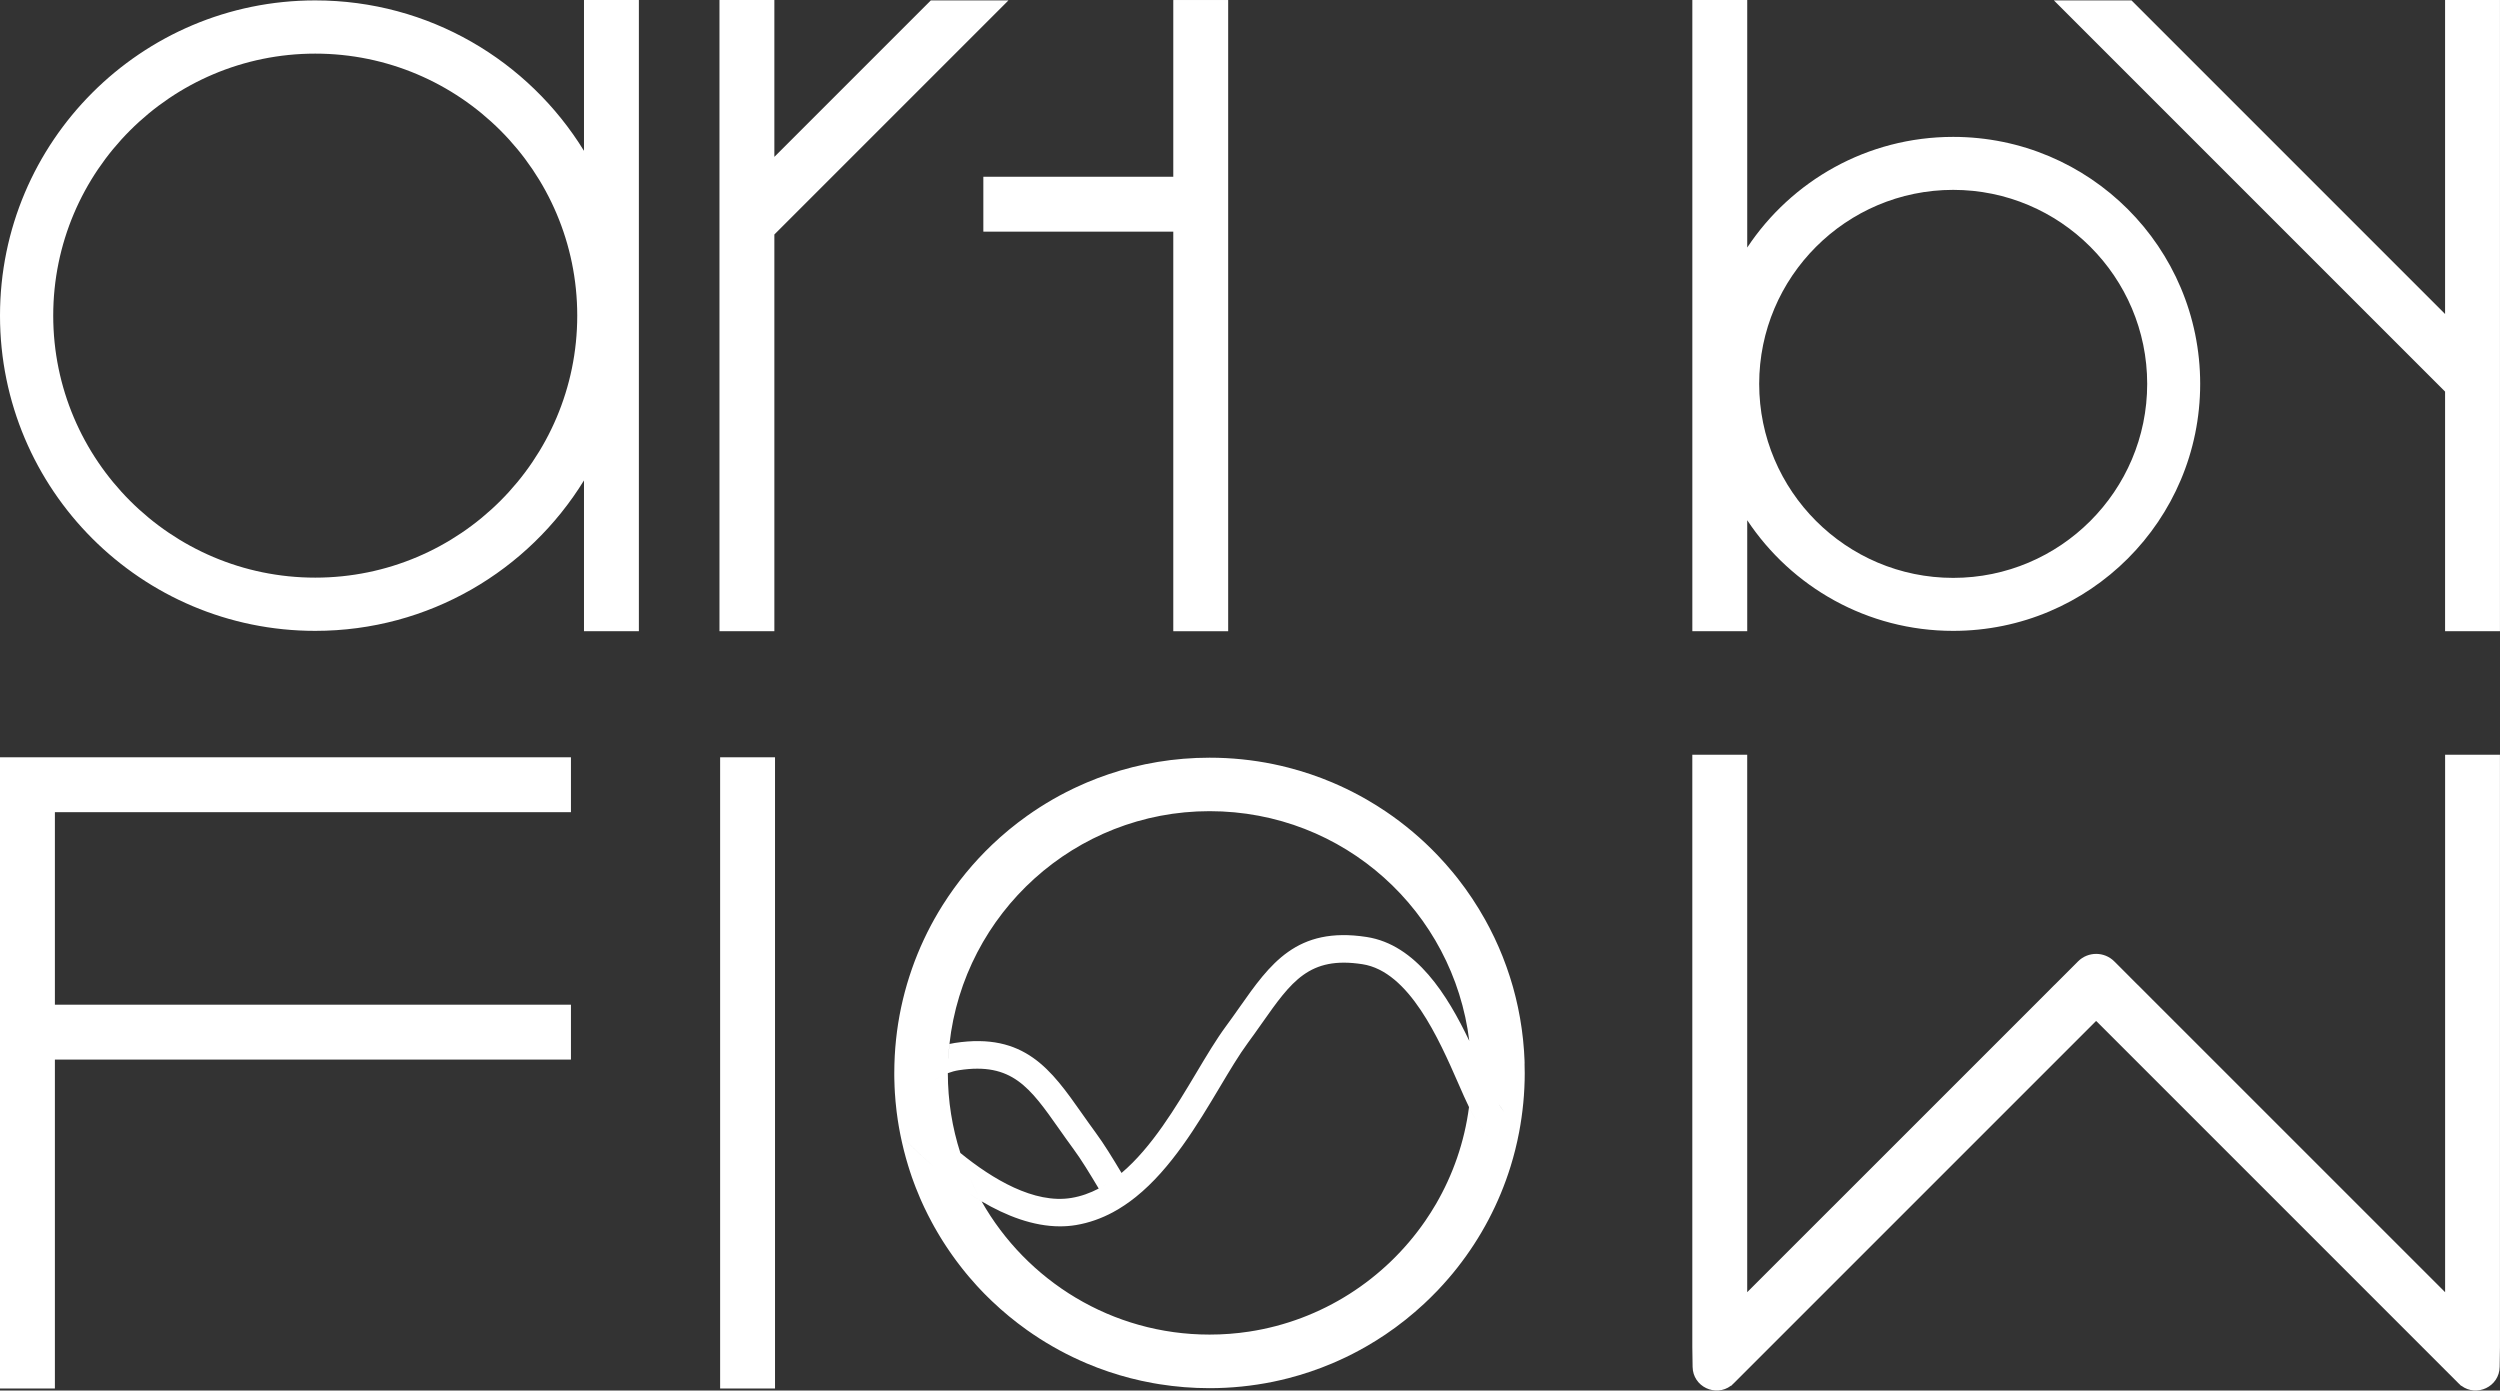 <?xml version="1.0" encoding="UTF-8"?>
<svg id="Warstwa_1" xmlns="http://www.w3.org/2000/svg" version="1.1" viewBox="0 0 1445.19 803.83">
  <rect x="0" y="0" width="1445.19" height="803.83" fill="#333333" stroke="none"/>
  <!-- Generator: Adobe Illustrator 29.4.0, SVG Export Plug-In . SVG Version: 2.1.0 Build 152)  -->
  <defs>
    <style>
      .st0 {
        fill: #fff;
      }
    </style>
  </defs>
  <path class="st0" d="M666.33,799.47c1.32.24,2.65.47,3.98.68-1.33-.21-2.66-.44-3.98-.68Z"/>
  <path class="st0" d="M530.57,689.33c.03.08.07.17.11.25-.07-.16-.13-.32-.2-.49.03.08.06.16.09.23Z"/>
  <path class="st0" d="M666.33,799.47s0,0,0,0c-.25-.05-.51-.08-.76-.13.26.05.51.09.77.13Z"/>
  <path class="st0" d="M881.35,614.76c-.02-.57-.03-1.14-.05-1.71-.07-1.71-.15-3.42-.27-5.12-.03-.52-.08-1.04-.12-1.56-.11-1.46-.24-2.91-.38-4.36-.04-.43-.08-.86-.12-1.29-.18-1.71-.39-3.4-.62-5.09-.07-.55-.15-1.1-.23-1.65-.24-1.69-.5-3.37-.79-5.04-.07-.41-.15-.81-.22-1.21-.26-1.44-.54-2.87-.83-4.3-.1-.48-.19-.95-.29-1.43-.35-1.65-.73-3.29-1.12-4.92-.12-.5-.25-1-.37-1.49-.39-1.55-.79-3.09-1.22-4.62-.09-.32-.18-.64-.27-.96-.44-1.54-.91-3.07-1.39-4.6-.15-.47-.29-.94-.45-1.41-.52-1.6-1.06-3.2-1.62-4.78-.15-.41-.3-.82-.45-1.23-.52-1.42-1.05-2.83-1.59-4.23-.12-.31-.24-.63-.36-.94-.63-1.59-1.29-3.16-1.97-4.73-.18-.43-.37-.85-.56-1.28-.69-1.57-1.4-3.13-2.13-4.67-.13-.27-.26-.53-.39-.79-.68-1.41-1.37-2.81-2.09-4.2-.17-.33-.33-.66-.5-.99-.8-1.53-1.61-3.04-2.45-4.55-.08-.14-.15-.29-.24-.44.08.14.16.29.24.44-4.68-8.4-10-16.39-15.9-23.9-.9-1.15-1.81-2.28-2.75-3.4-2.78-3.37-5.69-6.65-8.71-9.81-9.05-9.49-19.11-18.01-30.02-25.38-3.64-2.45-7.36-4.78-11.18-6.98-2.55-1.46-5.13-2.86-7.75-4.2-1.3-.68-2.62-1.33-3.95-1.97-2.66-1.27-5.36-2.49-8.07-3.65-8.18-3.46-16.66-6.33-25.39-8.58-2.92-.75-5.85-1.43-8.81-2.04-11.87-2.43-24.15-3.7-36.73-3.7-20.44,0-40.09,3.36-58.44,9.58-4.23,1.43-8.4,3.01-12.48,4.74-.57.24-1.12.49-1.69.74-1.53.67-3.06,1.35-4.57,2.06-.61.28-1.22.56-1.82.85-1.33.65-2.65,1.29-3.96,1.97-2.62,1.34-5.21,2.74-7.74,4.2-5.09,2.93-10.02,6.09-14.79,9.48-7.15,5.08-13.92,10.66-20.24,16.69-10.78,10.28-20.3,21.86-28.31,34.5.15-.24.3-.49.46-.73-.15.24-.3.49-.46.73-.17.27-.35.55-.52.82-.61.97-1.21,1.95-1.8,2.94-.13.21-.26.43-.39.64-.71,1.19-1.4,2.38-2.08,3.59-.1.18-.2.37-.31.55-.58,1.03-1.14,2.06-1.7,3.1-.16.29-.31.58-.46.87-.63,1.2-1.26,2.41-1.86,3.62,0,.01-.01.02-.02.03-.62,1.25-1.23,2.51-1.82,3.78-.13.28-.26.56-.39.84-.49,1.05-.96,2.1-1.43,3.15-.11.25-.22.49-.33.74-.56,1.28-1.1,2.57-1.63,3.87-.06.15-.12.3-.18.45-.46,1.14-.92,2.3-1.36,3.45-.12.31-.23.62-.35.92-.46,1.22-.9,2.44-1.33,3.67-.03.09-.06.17-.09.26-.47,1.33-.91,2.67-1.35,4.02-.09.28-.18.56-.27.84-.35,1.11-.7,2.23-1.03,3.34-.08.28-.17.56-.25.84-.4,1.36-.78,2.73-1.15,4.11-.02.08-.04.17-.07.25-.34,1.28-.66,2.56-.97,3.85-.08.32-.15.64-.23.96-.29,1.23-.57,2.47-.84,3.72-.03.15-.07.3-.1.45-.3,1.4-.57,2.82-.84,4.23-.05.27-.1.53-.14.8-.21,1.18-.42,2.36-.61,3.54-.05.31-.1.61-.15.92-.44,2.84-.82,5.71-1.13,8.59-.04.33-.07.65-.1.98-.13,1.26-.24,2.51-.35,3.78-.02.2-.03.4-.05.6-.11,1.47-.21,2.94-.29,4.42-.01.24-.02.47-.03.71-.06,1.25-.11,2.51-.15,3.77,0,.32-.02.63-.03.95-.04,1.48-.06,2.96-.06,4.45,0,.09,0,.17,0,.26,0,.51,0,1.01,0,1.51.01.59.02,1.19.03,1.77,0,0,0,0,0,0h0s0,.05,0,.07c.02,1.28.07,2.56.12,3.84,0,.05,0,.09,0,.14,0,.03,0,.06,0,.1.05,1.26.12,2.51.19,3.76,0,.08.01.17.02.25.21,3.29.5,6.56.89,9.8.04.37.08.75.13,1.12.01.1.03.2.04.3.15,1.17.31,2.33.48,3.49.04.31.08.62.13.93.02.13.04.25.06.38.15.99.32,1.98.48,2.96.08.48.16.96.25,1.44.19,1.05.38,2.09.59,3.13.08.38.15.77.23,1.15.23,1.12.47,2.25.72,3.36.06.28.13.56.19.84.27,1.19.55,2.37.84,3.54.02.09.04.19.07.28,0,0,0,0,0,0,.02.07.04.15.05.22.05.19.1.38.15.58.3,1.17.61,2.34.93,3.5.09.34.19.68.28,1.02.37,1.3.75,2.59,1.14,3.87.03.08.05.17.08.25.03.1.06.19.09.29.27.86.54,1.71.81,2.57.03.08.05.17.08.25.19.59.4,1.17.59,1.76.16.47.31.94.47,1.41,0,0,0,0,0,.01.39,1.11.8,2.22,1.21,3.32.29.77.58,1.54.87,2.3.05.12.09.24.13.35.08.19.16.39.23.58.71,1.8,1.44,3.6,2.21,5.37,0,0,0,.01,0,.02,0,0,0,0,0,0,.32.74.64,1.47.97,2.21.23.51.46,1.03.7,1.54.3.66.61,1.33.92,1.99.02.04.04.09.06.13.06.13.13.25.19.38.59,1.24,1.2,2.48,1.82,3.71.14.29.29.57.44.85.57,1.11,1.15,2.22,1.74,3.32.06.11.11.22.17.32.49.91,1,1.82,1.5,2.73.01.01.02.03.03.05.18.32.37.63.55.95.31.55.62,1.09.94,1.64.09.15.17.29.26.44-.02-.04-.05-.08-.07-.12.06.1.11.19.17.28-.03-.05-.07-.11-.1-.16.38.64.76,1.27,1.14,1.91.12.2.24.41.37.61.26.43.53.85.79,1.28.25.4.49.79.74,1.19.05.08.1.17.16.25.57.9,1.15,1.79,1.73,2.67.1.14.19.28.29.43.11.17.23.34.35.52.31.47.63.95.95,1.41.19.27.37.54.55.81.24.35.49.69.73,1.04.06.09.12.17.18.26.14.19.27.39.4.58.72,1.01,1.43,1.99,2.15,2.98.59.8,1.19,1.58,1.79,2.37.15.19.3.38.44.57.3.39.59.77.89,1.15.21.26.41.53.61.79.59.75,1.2,1.5,1.8,2.24.14.17.28.33.41.5.55.67,1.11,1.33,1.67,2,.13.15.26.3.39.45-.02-.02-.04-.05-.06-.07,1.21,1.42,2.45,2.82,3.7,4.2-1.23-1.36-2.45-2.73-3.64-4.13,1.23,1.44,2.48,2.86,3.75,4.26.13.15.26.3.4.45.66.71,1.3,1.41,1.97,2.11.06.06.12.12.18.19.17.17.33.35.5.52.41.43.82.87,1.24,1.3.08.08.16.16.23.24.05.05.11.11.16.16.25.26.51.51.76.76.23.23.46.47.7.7.98.97,1.96,1.94,2.96,2.89,6.32,6.04,13.09,11.61,20.24,16.7,4.76,3.38,9.69,6.55,14.79,9.47,2.53,1.46,5.12,2.87,7.74,4.21,1.3.67,2.63,1.33,3.96,1.97,2.65,1.27,5.35,2.49,8.07,3.65,4.08,1.73,8.25,3.31,12.48,4.74,8.27,2.8,16.8,5.01,25.55,6.6,1.35.24,2.7.48,4.06.69,9.39,1.49,19.02,2.28,28.84,2.28,12.58,0,24.86-1.28,36.73-3.7,2.96-.62,5.9-1.29,8.81-2.04,8.73-2.25,17.21-5.12,25.39-8.58,2.72-1.16,5.41-2.38,8.07-3.65,1.33-.65,2.64-1.3,3.95-1.97,2.62-1.34,5.21-2.75,7.75-4.21,3.82-2.18,7.54-4.52,11.18-6.97,7.84-5.3,15.23-11.2,22.15-17.62,2.49-2.33,4.93-4.72,7.3-7.18.19-.19.39-.39.57-.58,2.23-2.33,4.37-4.72,6.47-7.16.75-.88,1.51-1.76,2.24-2.65.93-1.12,1.85-2.27,2.75-3.42,13.58-17.27,24.1-37.06,30.75-58.55,0,0,0,0,0,0,.97-3.14,1.85-6.31,2.66-9.52.84-3.34,1.58-6.73,2.23-10.14,2.11-11.11,3.24-22.57,3.24-34.29,0-.23-.01-.47-.01-.7,0-1.59-.04-3.18-.08-4.76ZM881.35,614.74c-.02-.56-.03-1.12-.05-1.68.02.56.04,1.12.05,1.68ZM881.02,607.92c-.03-.51-.08-1.02-.11-1.53.04.51.08,1.02.11,1.53ZM880.53,601.98c-.04-.42-.08-.84-.12-1.25.04.42.08.84.12,1.25ZM879.78,595.61c-.07-.54-.15-1.08-.23-1.62.08.54.15,1.08.23,1.62ZM878.76,588.92c-.07-.39-.15-.79-.22-1.18.07.39.15.78.22,1.18ZM877.71,583.4c-.1-.47-.19-.93-.29-1.4.1.46.19.93.29,1.4ZM874.69,570.92c-.08-.3-.17-.6-.25-.9.09.3.17.6.25.9ZM873.03,565.38c-.15-.46-.29-.93-.44-1.39.15.46.29.92.44,1.39ZM870.96,559.19c-.14-.4-.29-.8-.44-1.21.15.4.3.8.44,1.21ZM868.92,553.73c-.12-.31-.24-.62-.36-.92.12.31.24.61.36.92ZM866.59,548.07c-.18-.42-.37-.84-.55-1.26.19.42.37.84.55,1.26ZM863.9,542.13c-.12-.26-.25-.52-.38-.78.13.26.25.52.38.78ZM861.43,537.13c-.17-.33-.33-.65-.5-.98.17.33.33.65.5.98ZM548.16,611.89c.15-2.82.39-5.61.7-8.39,0,0,0,0,0,0,8.34-75.58,72.58-134.58,150.35-134.58s141.03,58.09,150.16,132.84c3.08,6.44,5.82,12.72,8.33,18.41,1.16,2.65,2.26,5.18,3.31,7.49-1.04-2.31-2.15-4.84-3.31-7.49-2.5-5.7-5.25-11.98-8.32-18.42-12.6-26.42-30.67-55.69-59.41-60.11-40.45-6.22-55.77,15.55-73.5,40.75-2.53,3.6-5.15,7.32-7.94,11.09-5.47,7.44-11.06,16.79-16.97,26.7-11.89,19.92-25.74,43.09-43.23,57.88.02.03.03.06.05.08-.02-.03-.03-.06-.05-.08h0c-5.17-8.64-10.11-16.73-14.96-23.31-2.78-3.78-5.4-7.5-7.93-11.09-17.73-25.2-33.05-46.97-73.51-40.75-1.03.16-2.05.36-3.04.58-.31,2.78-.55,5.57-.7,8.39-.09,1.59-.14,3.18-.18,4.78.04-1.6.09-3.19.18-4.78ZM647.04,689.13c-.33.23-.65.47-.97.7-.32.22-.65.42-.98.63.32-.21.65-.41.98-.63.33-.22.65-.47.98-.7ZM636.5,686.3c1.44-.8,2.86-1.66,4.26-2.57-1.4.92-2.82,1.77-4.26,2.57ZM639.25,693.94h0c-.87-1.45-1.73-2.9-2.59-4.32-.36-.61-.71-1.2-1.07-1.8.36.6.71,1.19,1.07,1.8.85,1.43,1.71,2.87,2.58,4.32ZM544.67,523.63c-.61.97-1.21,1.95-1.8,2.93.59-.98,1.19-1.96,1.8-2.93ZM542.48,527.21c-.71,1.19-1.4,2.38-2.08,3.58.68-1.2,1.37-2.4,2.08-3.58ZM540.09,531.36c-.57,1.02-1.13,2.05-1.69,3.09.55-1.03,1.11-2.06,1.69-3.09ZM537.93,535.34c-.63,1.19-1.25,2.39-1.85,3.59.6-1.21,1.22-2.4,1.85-3.59ZM536.05,538.99c-.62,1.24-1.22,2.5-1.82,3.76.59-1.26,1.2-2.52,1.82-3.76ZM533.83,543.61c-.48,1.03-.95,2.07-1.41,3.12.46-1.05.93-2.09,1.41-3.12ZM532.08,547.5c-.56,1.28-1.1,2.56-1.63,3.85.53-1.29,1.07-2.57,1.63-3.85ZM530.26,551.83c-.46,1.13-.9,2.27-1.34,3.41.44-1.14.88-2.28,1.34-3.41ZM528.56,556.19c-.45,1.2-.89,2.4-1.32,3.62.43-1.21.87-2.42,1.32-3.62ZM527.13,560.11c-.46,1.32-.91,2.66-1.34,3.99.43-1.34.88-2.67,1.34-3.99ZM525.52,564.99c-.35,1.09-.68,2.19-1.01,3.29.33-1.1.66-2.2,1.01-3.29ZM524.24,569.16c-.39,1.35-.78,2.71-1.14,4.08.36-1.37.75-2.73,1.14-4.08ZM521.83,578.34c-.29,1.21-.56,2.43-.82,3.65.26-1.22.54-2.44.82-3.65ZM520.9,582.5c-.29,1.39-.57,2.8-.83,4.2.26-1.41.54-2.81.83-4.2ZM519.92,587.54c-.21,1.16-.41,2.32-.6,3.49.19-1.17.39-2.33.6-3.49ZM518.54,596.32c-.18,1.4-.35,2.81-.5,4.22.15-1.41.31-2.82.5-4.22ZM519.17,591.99c-.22,1.43-.43,2.86-.62,4.3.19-1.44.4-2.87.62-4.3ZM517.94,601.57c-.13,1.23-.24,2.47-.34,3.71.1-1.24.21-2.48.34-3.71ZM517.54,605.93c-.11,1.46-.21,2.92-.29,4.38.08-1.47.17-2.93.29-4.38ZM517.22,611.08c-.06,1.23-.11,2.47-.15,3.7.04-1.24.08-2.47.15-3.7ZM516.99,620.21c0,.08,0,.16,0,.24,0-.08,0-.16,0-.24,0-1.48.02-2.96.06-4.43-.04,1.47-.06,2.95-.06,4.43ZM517.03,623.75h0c1.51-1.69,3.07-3.31,4.67-4.85-1.6,1.54-3.16,3.16-4.67,4.85ZM522.07,577.34c.3-1.26.62-2.52.95-3.77-.33,1.25-.65,2.51-.95,3.77ZM523.43,659.05s0,0,0,0c4.54,4.63,10.31,10.18,16.96,15.86-6.66-5.68-12.43-11.22-16.97-15.85ZM555.63,667.84c.68,2.04,1.39,4.06,2.16,6.06-.76-2-1.48-4.02-2.16-6.06ZM555.18,666.51s0,0,0,0c-14.83-12.07-26.06-24.53-29.45-28.42,1.98-2.49,4.04-4.82,6.18-6.95-2.15,2.13-4.21,4.46-6.18,6.95,3.39,3.89,14.62,16.34,29.44,28.42-4.69-14.55-7.23-30.06-7.25-46.15-3.15,1.17-6.14,2.82-9,4.84,2.86-2.03,5.86-3.67,9-4.84h0c2.07-.77,4.2-1.36,6.4-1.7,30.72-4.72,41.02,9.92,58.08,34.17,2.59,3.67,5.26,7.47,8.14,11.38,4.58,6.2,9.46,14.25,14.6,22.86,0,0,0,0,0,0,0,0,0,0,0,0-4.98,2.61-10.23,4.5-15.78,5.42-21.51,3.58-45.65-10.89-64.18-25.98ZM565.71,691.31c-1.89-3.53-3.64-7.14-5.25-10.83-.21-.49-.42-.99-.62-1.48.21.49.41.99.62,1.48,1.61,3.69,3.37,7.3,5.25,10.83ZM852.73,646.48c-1.15-1.8-2.31-3.99-3.53-6.48-2.65,20.24-9.32,39.22-19.18,56.14-1.94,3.32-4.01,6.57-6.18,9.73-23.2,33.63-59.62,57.47-101.7,63.89-7.48,1.15-15.14,1.73-22.93,1.73-56.44,0-105.76-31.07-131.76-77-2.6-1.54-5.15-3.15-7.64-4.82,2.49,1.66,5.04,3.28,7.64,4.81,0,0,0,0,0,0,14.18,8.36,29.83,14.44,45.32,14.44,3.08,0,6.15-.24,9.2-.74,7.69-1.28,14.8-3.87,21.4-7.41,2.33-1.25,4.59-2.63,6.81-4.12,2.2-1.47,4.34-3.05,6.43-4.73,20.42-16.4,35.58-41.76,48.59-63.57,5.71-9.57,11.09-18.6,16.12-25.41,2.88-3.91,5.56-7.71,8.14-11.38,17.08-24.26,27.38-38.91,58.08-34.18,27.1,4.17,44.24,43.29,55.58,69.18,2.26,5.18,4.24,9.67,6.08,13.44.71-5.42,1.14-10.94,1.25-16.51.02-1.09.04-2.19.04-3.28,0-2.3-.07-4.59-.17-6.87.1,2.28.17,4.57.17,6.87,0,1.09-.02,2.18-.04,3.27-.12,5.58-.54,11.09-1.25,16.52,1.22,2.5,2.39,4.68,3.53,6.48,2.56,4.02,7.37,10.52,11.89,16.45-4.52-5.93-9.33-12.43-11.89-16.45ZM866.16,637.94c-.48-.75-.99-1.66-1.53-2.68.54,1.02,1.05,1.93,1.53,2.68.87,1.36,2.06,3.09,3.43,5.01-1.37-1.92-2.57-3.65-3.43-5.01ZM875.92,575.59c.12.49.25.98.37,1.47-.12-.49-.24-.98-.37-1.47ZM881.44,620.21c0,11.72-1.12,23.18-3.24,34.29,0,0,0,0,0,0,2.12-11.1,3.23-22.56,3.23-34.29,0-.22,0-.44,0-.66,0,.22.01.44.01.66Z"/>
  <rect class="st0" x="416.29" y="437.77" width="31.73" height="364.89"/>
  <polygon class="st0" points="4.87 437.77 0 437.77 0 802.66 31.73 802.66 31.73 612.52 330.05 612.52 330.05 580.79 31.73 580.79 31.73 469.5 330.05 469.5 330.05 437.77 31.73 437.77 4.87 437.77"/>
  <path class="st0" d="M337.59,87.2C305.53,35.03,247.95.23,182.23.23,81.59.23,0,81.82,0,182.46s81.59,182.23,182.23,182.23c65.72,0,123.31-34.8,155.36-86.97v87.18h31.73V.01h-31.73v87.18ZM182.23,333.92c-83.51,0-151.46-67.94-151.46-151.46S98.71,31,182.23,31s151.46,67.94,151.46,151.46-67.94,151.46-151.46,151.46Z"/>
  <path class="st0" d="M1010.03,300.73c25.57,38.54,69.34,63.96,119.06,63.96,78.85,0,142.78-63.92,142.78-142.78s-63.92-142.78-142.78-142.78c-49.72,0-93.49,25.42-119.06,63.96V.01h-31.73v364.88h31.73v-64.17ZM1129.09,109.76c61.84,0,112.15,50.31,112.15,112.15s-50.31,112.15-112.15,112.15-112.15-50.31-112.15-112.15,50.31-112.15,112.15-112.15Z"/>
  <polygon class="st0" points="447.64 135.55 582.97 .22 538.1 .22 447.64 90.68 447.64 0 415.91 0 415.91 122.41 415.91 167.28 415.91 364.89 447.64 364.89 447.64 135.55"/>
  <polygon class="st0" points="1413.44 364.9 1445.17 364.9 1445.17 .01 1413.44 .01 1413.44 181.52 1232.15 .22 1187.28 .22 1413.44 226.38 1413.44 364.9"/>
  <polygon class="st0" points="568.45 102.18 568.45 133.91 678.25 133.91 678.25 364.9 709.98 364.9 709.98 .01 678.25 .01 678.25 102.18 568.45 102.18"/>
  <path class="st0" d="M1413.46,436.29v310.69l-164.53-164.5-4.87-4.87-8.28-8.31h-.04l-1.49-1.49-12.03-12.05c-2.89-2.9-6.69-4.34-10.48-4.34-3.79,0-7.59,1.44-10.48,4.34l-12.03,12.05-1.49,1.49h-.04l-8.28,8.31-4.87,4.87-164.53,164.5v-310.69h-31.73v342.42l.17,11.43c.17,11.58,13.4,17.57,22.17,10.91l.09.09,1.2-1.2c.07-.07.15-.12.23-.19l7.87-7.87h0s201.63-201.63,201.63-201.63l.08.05h0s0,0,0,0l.08-.05,201.63,201.63h0s7.87,7.87,7.87,7.87c.07.07.15.12.23.19l1.2,1.2.09-.09c8.78,6.66,22,.67,22.17-10.91l.17-11.43v-342.42h-31.73Z"/>
</svg>